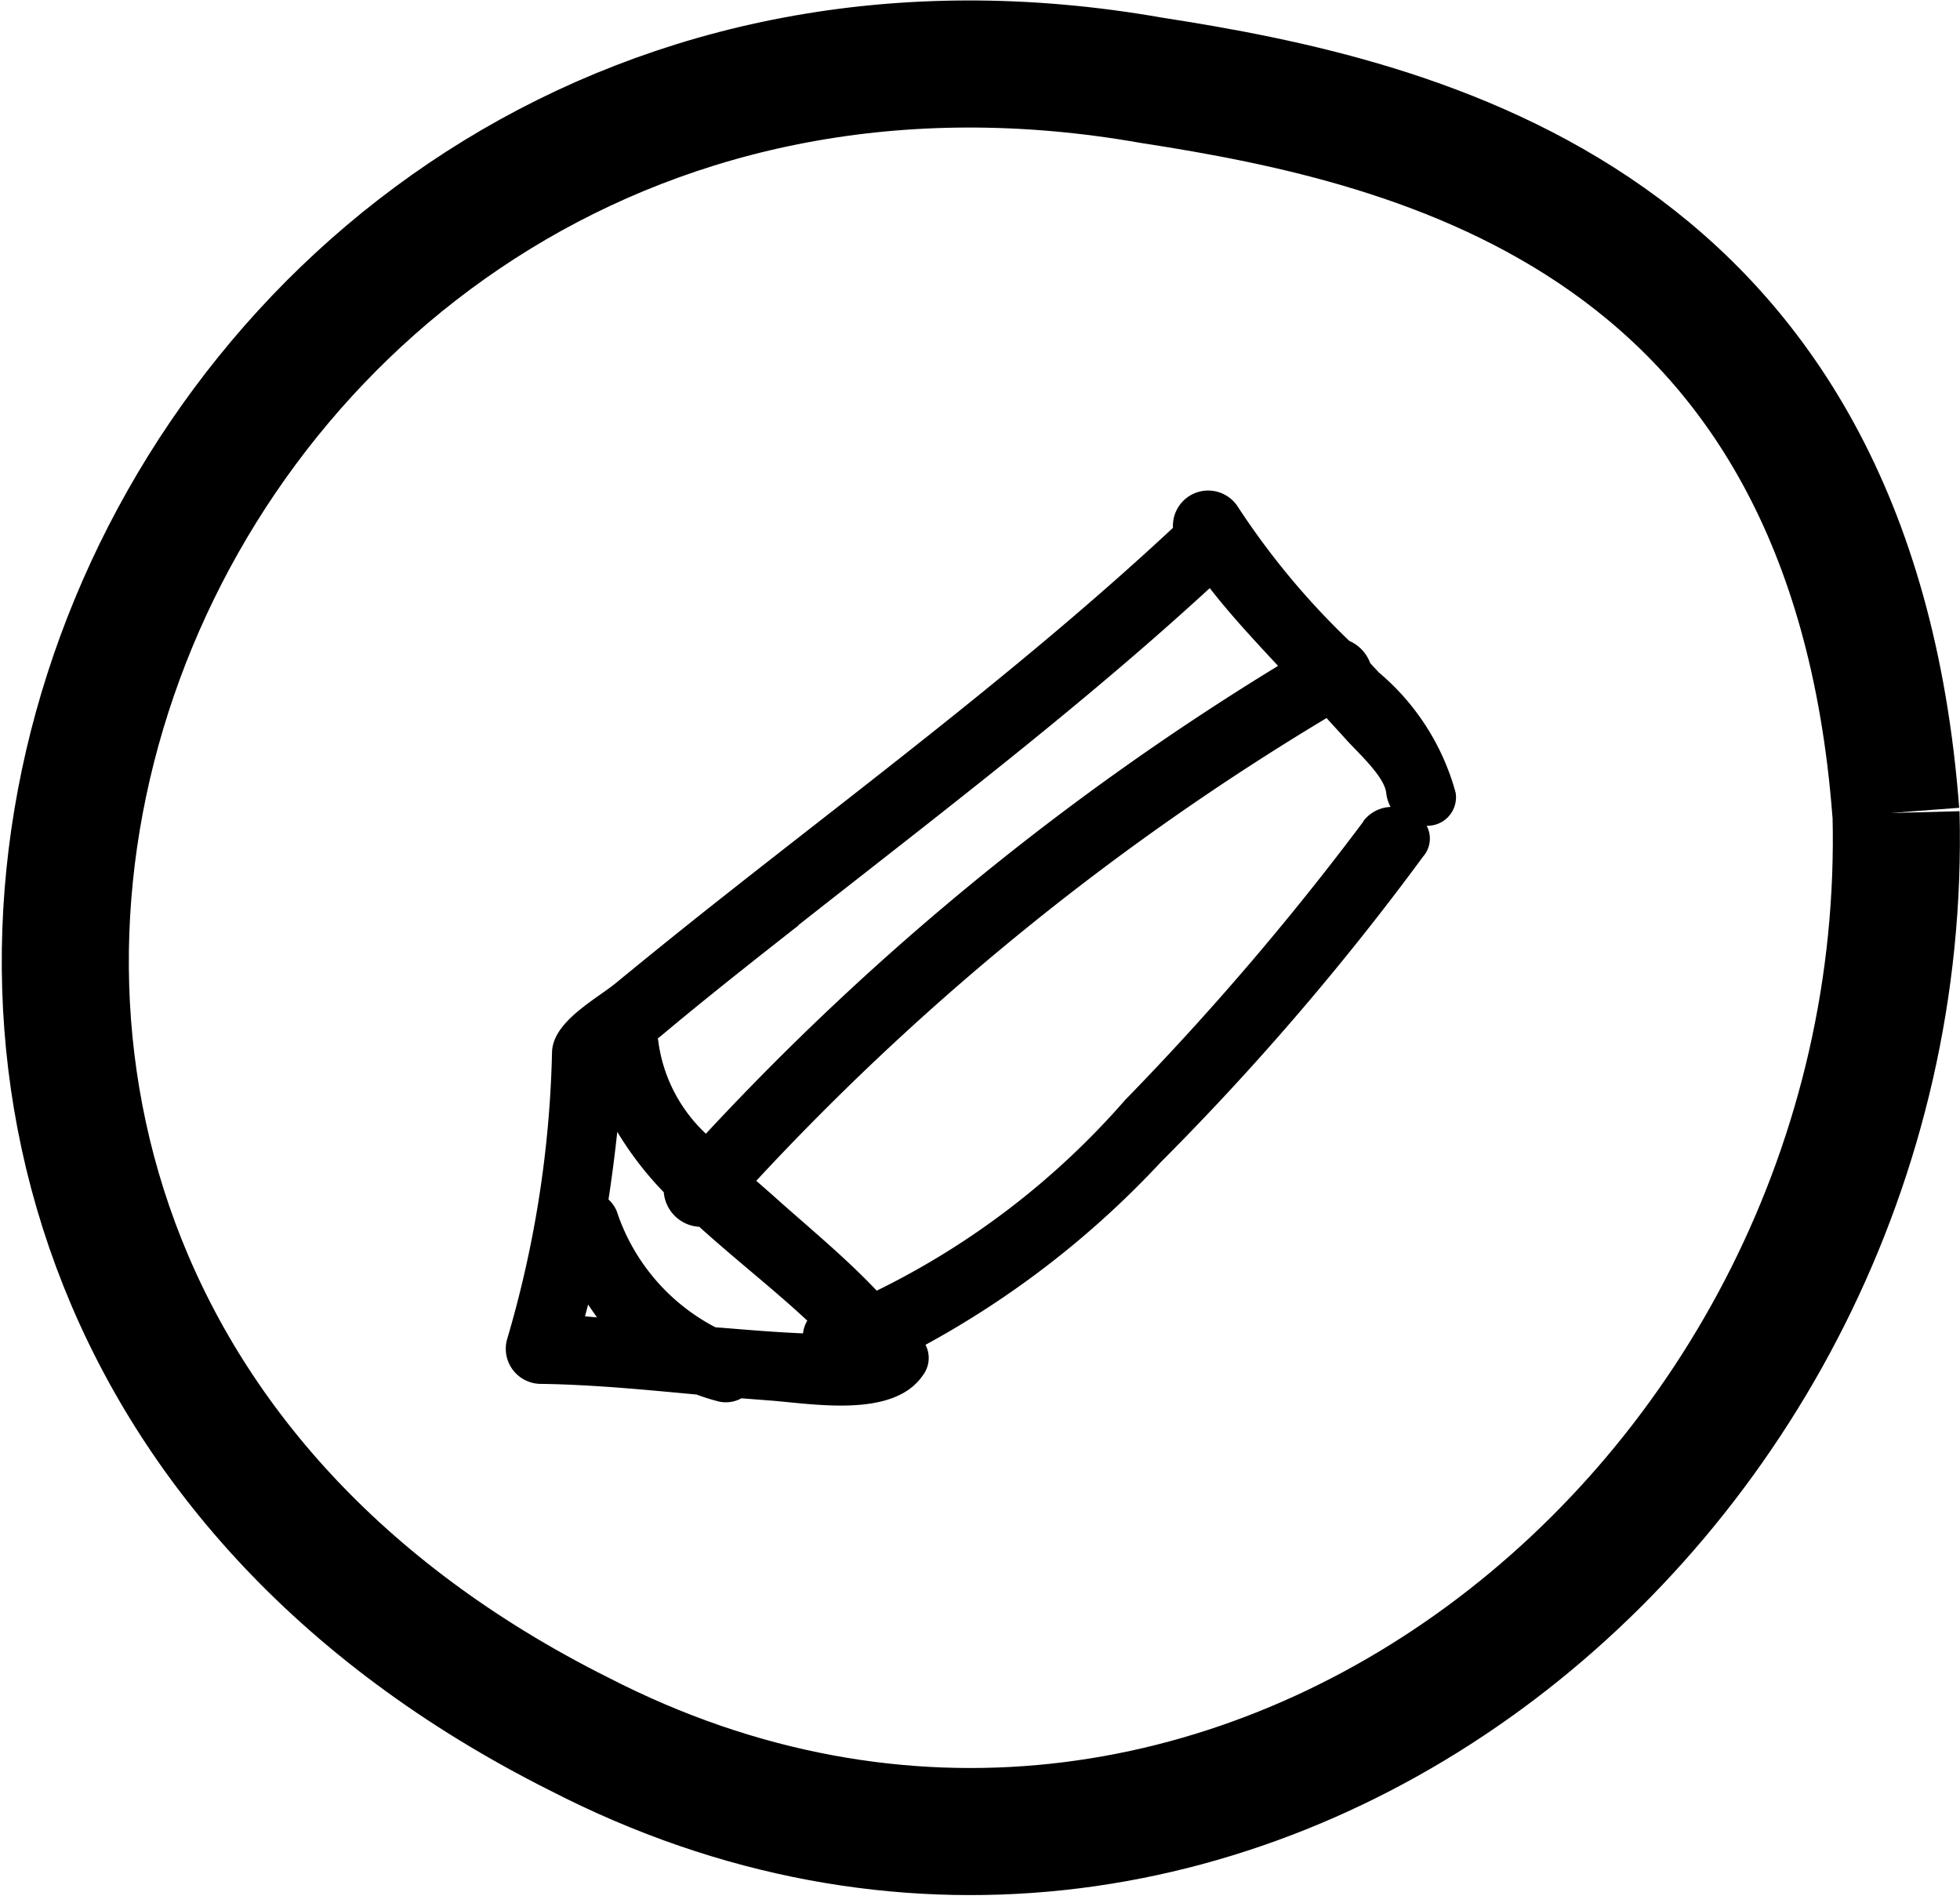 <svg xmlns="http://www.w3.org/2000/svg" width="30.851" height="29.954">
	<g id="Group_11420" data-name="Group 11420" transform="translate(-2066.472 137.024)">
		<path id="Path_5013" data-name="Path 5013" d="M2096.316-124.231c.283 10.941-10.654 19.682-20.724 14.5-15.31-7.668-6.969-28.844 9-26.03 4.247.656 11.015 2.2 11.721 11.526" fill="none" stroke="#000" stroke-miterlimit="10" stroke-width="2" />
		<g id="Group_11407" data-name="Group 11407" transform="translate(2055.268 -45.181)">
			<path id="Path_5014" data-name="Path 5014" d="M34.118-79.361a3.77 3.77 0 00-1.212-1.9l-.135-.146a.61.61 0 00-.328-.349 11.98 11.98 0 01-1.754-2.11.555.555 0 00-1.022.33c-2.2 2.05-4.614 3.862-6.977 5.723q-.9.708-1.784 1.435c-.327.268-1.005.615-1.013 1.1a17.267 17.267 0 01-.71 4.523.553.553 0 00.527.692c.821.011 1.64.092 2.459.168a3.2 3.2 0 00.313.1.507.507 0 00.392-.041l.413.032c.691.049 1.967.293 2.439-.388a.452.452 0 00.046-.486 14.6 14.6 0 003.7-2.871 42.393 42.393 0 004.132-4.813.429.429 0 00.056-.485.448.448 0 00.456-.52zm-10.349 2.08c2.194-1.727 4.42-3.416 6.477-5.306.333.428.708.829 1.075 1.224A42.538 42.538 0 0022.315-74a2.428 2.428 0 01-.744-1.418.572.572 0 00-.013-.08c.138-.114.274-.229.413-.343.592-.486 1.194-.961 1.8-1.436zm-3.308 5.969c.045.068.091.134.139.2-.062 0-.126-.01-.188-.014.017-.063.034-.124.049-.186zm2.082.365l-.079-.007a3.183 3.183 0 01-1.552-1.826.512.512 0 00-.13-.185c.054-.353.1-.708.138-1.065a5.281 5.281 0 00.732.951.594.594 0 00.559.544c.562.509 1.175.987 1.7 1.477a.491.491 0 00-.067.2c-.436-.018-.871-.055-1.3-.09zm10.117-7.961a44.381 44.381 0 01-3.747 4.378 12.452 12.452 0 01-3.909 3c-.507-.536-1.085-1.006-1.635-1.5l-.261-.229a40.978 40.978 0 018.977-7.283c.1.113.207.225.308.339.165.186.6.574.63.836a.609.609 0 00.069.224.565.565 0 00-.433.23z" fill="#000" />
		</g>
	</g>
</svg>
